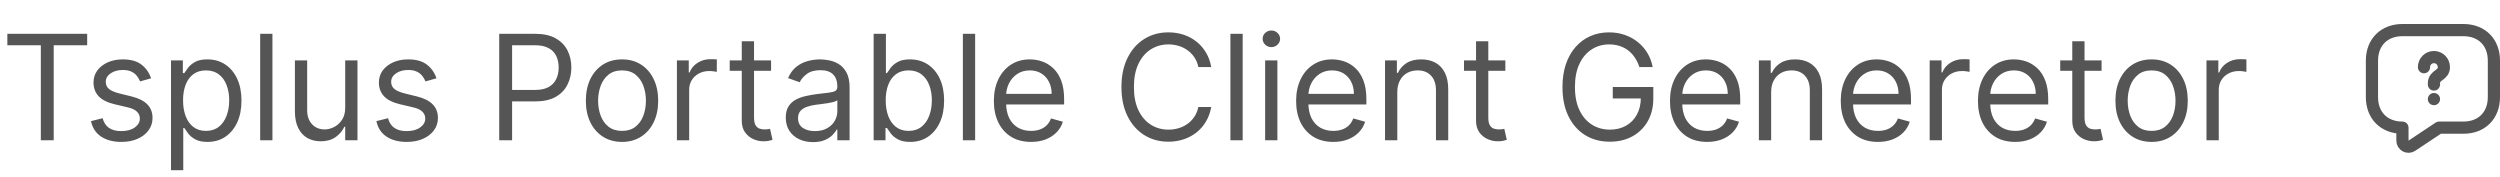 <svg xmlns="http://www.w3.org/2000/svg" width="410" height="29" viewBox="0 0 410 29" fill="none"><path d="M1.206 7.42V5.545H14.297V7.42H8.808V23H6.695V7.42H1.206ZM24.778 12.841L22.971 13.352C22.857 13.051 22.69 12.758 22.468 12.474C22.252 12.185 21.957 11.946 21.582 11.758C21.207 11.571 20.727 11.477 20.141 11.477C19.34 11.477 18.673 11.662 18.139 12.031C17.61 12.395 17.346 12.858 17.346 13.421C17.346 13.921 17.528 14.315 17.891 14.605C18.255 14.895 18.823 15.136 19.596 15.329L21.539 15.807C22.709 16.091 23.582 16.526 24.155 17.111C24.729 17.69 25.016 18.438 25.016 19.352C25.016 20.102 24.8 20.773 24.369 21.364C23.942 21.954 23.346 22.421 22.579 22.761C21.812 23.102 20.92 23.273 19.903 23.273C18.567 23.273 17.462 22.983 16.587 22.403C15.712 21.824 15.158 20.977 14.925 19.864L16.834 19.386C17.016 20.091 17.36 20.619 17.866 20.972C18.377 21.324 19.045 21.5 19.869 21.5C20.806 21.5 21.55 21.301 22.102 20.903C22.658 20.5 22.937 20.017 22.937 19.454C22.937 19 22.778 18.619 22.459 18.312C22.141 18 21.653 17.767 20.994 17.614L18.812 17.102C17.613 16.818 16.732 16.378 16.17 15.781C15.613 15.179 15.335 14.426 15.335 13.523C15.335 12.784 15.542 12.131 15.957 11.562C16.377 10.994 16.948 10.548 17.67 10.224C18.397 9.901 19.221 9.739 20.141 9.739C21.437 9.739 22.454 10.023 23.192 10.591C23.937 11.159 24.465 11.909 24.778 12.841ZM28.044 27.909V9.909H29.987V11.989H30.226C30.374 11.761 30.578 11.472 30.84 11.119C31.107 10.761 31.487 10.443 31.982 10.165C32.481 9.881 33.158 9.739 34.01 9.739C35.112 9.739 36.084 10.014 36.925 10.565C37.766 11.117 38.422 11.898 38.894 12.909C39.365 13.921 39.601 15.114 39.601 16.489C39.601 17.875 39.365 19.077 38.894 20.094C38.422 21.105 37.769 21.889 36.933 22.446C36.098 22.997 35.135 23.273 34.044 23.273C33.203 23.273 32.53 23.134 32.024 22.855C31.518 22.571 31.129 22.25 30.857 21.892C30.584 21.528 30.374 21.227 30.226 20.989H30.055V27.909H28.044ZM30.021 16.454C30.021 17.443 30.166 18.315 30.456 19.071C30.746 19.821 31.169 20.409 31.726 20.835C32.283 21.256 32.965 21.466 33.771 21.466C34.612 21.466 35.314 21.244 35.876 20.801C36.445 20.352 36.871 19.75 37.155 18.994C37.445 18.233 37.59 17.386 37.59 16.454C37.59 15.534 37.447 14.704 37.163 13.966C36.885 13.222 36.462 12.633 35.894 12.202C35.331 11.764 34.624 11.546 33.771 11.546C32.953 11.546 32.266 11.753 31.709 12.168C31.152 12.577 30.732 13.151 30.447 13.889C30.163 14.622 30.021 15.477 30.021 16.454ZM44.68 5.545V23H42.669V5.545H44.68ZM56.614 17.648V9.909H58.626V23H56.614V20.784H56.478C56.171 21.449 55.694 22.014 55.046 22.48C54.398 22.94 53.58 23.171 52.592 23.171C51.773 23.171 51.046 22.991 50.41 22.634C49.773 22.27 49.273 21.724 48.91 20.997C48.546 20.264 48.364 19.341 48.364 18.227V9.909H50.376V18.091C50.376 19.046 50.643 19.807 51.177 20.375C51.717 20.943 52.404 21.227 53.239 21.227C53.739 21.227 54.248 21.099 54.765 20.844C55.288 20.588 55.725 20.196 56.077 19.668C56.435 19.139 56.614 18.466 56.614 17.648ZM71.582 12.841L69.776 13.352C69.662 13.051 69.494 12.758 69.273 12.474C69.057 12.185 68.761 11.946 68.386 11.758C68.011 11.571 67.531 11.477 66.946 11.477C66.145 11.477 65.477 11.662 64.943 12.031C64.415 12.395 64.151 12.858 64.151 13.421C64.151 13.921 64.332 14.315 64.696 14.605C65.06 14.895 65.628 15.136 66.401 15.329L68.344 15.807C69.514 16.091 70.386 16.526 70.96 17.111C71.534 17.69 71.821 18.438 71.821 19.352C71.821 20.102 71.605 20.773 71.173 21.364C70.747 21.954 70.151 22.421 69.383 22.761C68.617 23.102 67.724 23.273 66.707 23.273C65.372 23.273 64.267 22.983 63.392 22.403C62.517 21.824 61.963 20.977 61.73 19.864L63.639 19.386C63.821 20.091 64.165 20.619 64.671 20.972C65.182 21.324 65.849 21.5 66.673 21.5C67.611 21.5 68.355 21.301 68.906 20.903C69.463 20.5 69.742 20.017 69.742 19.454C69.742 19 69.582 18.619 69.264 18.312C68.946 18 68.457 17.767 67.798 17.614L65.617 17.102C64.418 16.818 63.537 16.378 62.974 15.781C62.418 15.179 62.139 14.426 62.139 13.523C62.139 12.784 62.347 12.131 62.761 11.562C63.182 10.994 63.753 10.548 64.474 10.224C65.202 9.901 66.026 9.739 66.946 9.739C68.242 9.739 69.258 10.023 69.997 10.591C70.742 11.159 71.27 11.909 71.582 12.841ZM81.871 23V5.545H87.769C89.138 5.545 90.258 5.793 91.127 6.287C92.002 6.776 92.65 7.438 93.07 8.273C93.491 9.108 93.701 10.04 93.701 11.068C93.701 12.097 93.491 13.031 93.07 13.872C92.656 14.713 92.013 15.383 91.144 15.883C90.275 16.378 89.161 16.625 87.803 16.625H83.576V14.75H87.735C88.673 14.75 89.425 14.588 89.994 14.264C90.562 13.94 90.974 13.503 91.229 12.952C91.491 12.395 91.621 11.767 91.621 11.068C91.621 10.369 91.491 9.744 91.229 9.193C90.974 8.642 90.559 8.21 89.985 7.898C89.411 7.58 88.65 7.42 87.701 7.42H83.985V23H81.871ZM102.011 23.273C100.829 23.273 99.792 22.991 98.9 22.429C98.013 21.866 97.32 21.079 96.82 20.068C96.326 19.057 96.079 17.875 96.079 16.523C96.079 15.159 96.326 13.969 96.82 12.952C97.32 11.935 98.013 11.145 98.9 10.582C99.792 10.02 100.829 9.739 102.011 9.739C103.192 9.739 104.227 10.02 105.113 10.582C106.005 11.145 106.698 11.935 107.192 12.952C107.692 13.969 107.942 15.159 107.942 16.523C107.942 17.875 107.692 19.057 107.192 20.068C106.698 21.079 106.005 21.866 105.113 22.429C104.227 22.991 103.192 23.273 102.011 23.273ZM102.011 21.466C102.908 21.466 103.647 21.236 104.227 20.776C104.806 20.315 105.235 19.71 105.513 18.96C105.792 18.21 105.931 17.398 105.931 16.523C105.931 15.648 105.792 14.832 105.513 14.077C105.235 13.321 104.806 12.71 104.227 12.244C103.647 11.778 102.908 11.546 102.011 11.546C101.113 11.546 100.374 11.778 99.795 12.244C99.215 12.71 98.786 13.321 98.508 14.077C98.229 14.832 98.09 15.648 98.09 16.523C98.09 17.398 98.229 18.21 98.508 18.96C98.786 19.71 99.215 20.315 99.795 20.776C100.374 21.236 101.113 21.466 102.011 21.466ZM111.013 23V9.909H112.956V11.886H113.092C113.331 11.239 113.763 10.713 114.388 10.31C115.013 9.906 115.717 9.705 116.501 9.705C116.649 9.705 116.834 9.707 117.055 9.713C117.277 9.719 117.445 9.727 117.558 9.739V11.784C117.49 11.767 117.334 11.742 117.089 11.707C116.851 11.668 116.598 11.648 116.331 11.648C115.695 11.648 115.126 11.781 114.626 12.048C114.132 12.31 113.74 12.673 113.45 13.139C113.166 13.599 113.024 14.125 113.024 14.716V23H111.013ZM126.456 9.909V11.614H119.672V9.909H126.456ZM121.649 6.773H123.661V19.25C123.661 19.818 123.743 20.244 123.908 20.528C124.078 20.807 124.294 20.994 124.555 21.091C124.822 21.182 125.104 21.227 125.399 21.227C125.621 21.227 125.803 21.216 125.945 21.193C126.087 21.165 126.2 21.142 126.286 21.125L126.695 22.932C126.558 22.983 126.368 23.034 126.124 23.085C125.879 23.142 125.57 23.171 125.195 23.171C124.626 23.171 124.07 23.048 123.524 22.804C122.984 22.56 122.536 22.188 122.178 21.688C121.825 21.188 121.649 20.557 121.649 19.796V6.773ZM133.334 23.307C132.504 23.307 131.751 23.151 131.075 22.838C130.399 22.52 129.862 22.062 129.464 21.466C129.067 20.864 128.868 20.136 128.868 19.284C128.868 18.534 129.016 17.926 129.311 17.46C129.607 16.989 130.001 16.619 130.496 16.352C130.99 16.085 131.536 15.886 132.132 15.756C132.734 15.619 133.339 15.511 133.947 15.432C134.743 15.329 135.388 15.253 135.882 15.202C136.382 15.145 136.746 15.051 136.973 14.921C137.206 14.79 137.322 14.562 137.322 14.239V14.171C137.322 13.329 137.092 12.676 136.632 12.21C136.178 11.744 135.487 11.511 134.561 11.511C133.601 11.511 132.848 11.722 132.303 12.142C131.757 12.562 131.374 13.011 131.152 13.489L129.243 12.807C129.584 12.011 130.038 11.392 130.607 10.949C131.18 10.5 131.805 10.188 132.482 10.011C133.163 9.83 133.834 9.739 134.493 9.739C134.913 9.739 135.396 9.79 135.942 9.892C136.493 9.989 137.024 10.19 137.536 10.497C138.053 10.804 138.482 11.267 138.822 11.886C139.163 12.506 139.334 13.335 139.334 14.375V23H137.322V21.227H137.22C137.084 21.511 136.857 21.815 136.538 22.139C136.22 22.463 135.797 22.739 135.268 22.966C134.74 23.193 134.095 23.307 133.334 23.307ZM133.641 21.5C134.436 21.5 135.107 21.344 135.652 21.031C136.203 20.719 136.618 20.315 136.896 19.821C137.18 19.327 137.322 18.807 137.322 18.261V16.421C137.237 16.523 137.05 16.616 136.76 16.702C136.476 16.781 136.146 16.852 135.771 16.915C135.402 16.972 135.041 17.023 134.689 17.068C134.342 17.108 134.061 17.142 133.845 17.171C133.322 17.239 132.834 17.349 132.379 17.503C131.93 17.651 131.567 17.875 131.288 18.176C131.016 18.472 130.879 18.875 130.879 19.386C130.879 20.085 131.138 20.614 131.655 20.972C132.178 21.324 132.839 21.5 133.641 21.5ZM143.278 23V5.545H145.289V11.989H145.46C145.607 11.761 145.812 11.472 146.073 11.119C146.34 10.761 146.721 10.443 147.215 10.165C147.715 9.881 148.391 9.739 149.244 9.739C150.346 9.739 151.317 10.014 152.158 10.565C152.999 11.117 153.656 11.898 154.127 12.909C154.599 13.921 154.835 15.114 154.835 16.489C154.835 17.875 154.599 19.077 154.127 20.094C153.656 21.105 153.002 21.889 152.167 22.446C151.332 22.997 150.369 23.273 149.278 23.273C148.437 23.273 147.763 23.134 147.258 22.855C146.752 22.571 146.363 22.25 146.09 21.892C145.817 21.528 145.607 21.227 145.46 20.989H145.221V23H143.278ZM145.255 16.454C145.255 17.443 145.4 18.315 145.69 19.071C145.979 19.821 146.403 20.409 146.96 20.835C147.516 21.256 148.198 21.466 149.005 21.466C149.846 21.466 150.548 21.244 151.11 20.801C151.678 20.352 152.104 19.75 152.388 18.994C152.678 18.233 152.823 17.386 152.823 16.454C152.823 15.534 152.681 14.704 152.397 13.966C152.119 13.222 151.695 12.633 151.127 12.202C150.565 11.764 149.857 11.546 149.005 11.546C148.187 11.546 147.499 11.753 146.942 12.168C146.386 12.577 145.965 13.151 145.681 13.889C145.397 14.622 145.255 15.477 145.255 16.454ZM159.923 5.545V23H157.911V5.545H159.923ZM169.095 23.273C167.834 23.273 166.746 22.994 165.831 22.438C164.922 21.875 164.22 21.091 163.726 20.085C163.237 19.074 162.993 17.898 162.993 16.557C162.993 15.216 163.237 14.034 163.726 13.011C164.22 11.983 164.908 11.182 165.788 10.608C166.675 10.028 167.709 9.739 168.891 9.739C169.572 9.739 170.246 9.852 170.911 10.079C171.575 10.307 172.18 10.676 172.726 11.188C173.271 11.693 173.706 12.364 174.03 13.199C174.354 14.034 174.516 15.062 174.516 16.284V17.136H164.425V15.398H172.47C172.47 14.659 172.322 14 172.027 13.421C171.737 12.841 171.322 12.383 170.783 12.048C170.249 11.713 169.618 11.546 168.891 11.546C168.089 11.546 167.396 11.744 166.811 12.142C166.232 12.534 165.786 13.046 165.473 13.676C165.161 14.307 165.004 14.983 165.004 15.704V16.864C165.004 17.852 165.175 18.69 165.516 19.378C165.862 20.06 166.342 20.579 166.956 20.938C167.57 21.29 168.283 21.466 169.095 21.466C169.624 21.466 170.101 21.392 170.527 21.244C170.959 21.091 171.331 20.864 171.643 20.562C171.956 20.256 172.197 19.875 172.368 19.421L174.311 19.966C174.107 20.625 173.763 21.204 173.28 21.704C172.797 22.199 172.2 22.585 171.49 22.864C170.78 23.136 169.982 23.273 169.095 23.273ZM198.643 11H196.53C196.405 10.392 196.186 9.858 195.874 9.398C195.567 8.938 195.192 8.551 194.749 8.239C194.311 7.92 193.825 7.682 193.291 7.523C192.757 7.364 192.2 7.284 191.621 7.284C190.564 7.284 189.607 7.551 188.749 8.085C187.896 8.619 187.217 9.406 186.712 10.446C186.212 11.486 185.962 12.761 185.962 14.273C185.962 15.784 186.212 17.06 186.712 18.099C187.217 19.139 187.896 19.926 188.749 20.46C189.607 20.994 190.564 21.261 191.621 21.261C192.2 21.261 192.757 21.182 193.291 21.023C193.825 20.864 194.311 20.628 194.749 20.315C195.192 19.997 195.567 19.608 195.874 19.148C196.186 18.682 196.405 18.148 196.53 17.546H198.643C198.484 18.438 198.195 19.236 197.774 19.94C197.354 20.645 196.831 21.244 196.206 21.739C195.581 22.227 194.879 22.599 194.101 22.855C193.328 23.111 192.501 23.239 191.621 23.239C190.132 23.239 188.808 22.875 187.649 22.148C186.49 21.421 185.578 20.386 184.913 19.046C184.249 17.704 183.916 16.114 183.916 14.273C183.916 12.432 184.249 10.841 184.913 9.5C185.578 8.159 186.49 7.125 187.649 6.398C188.808 5.67 190.132 5.307 191.621 5.307C192.501 5.307 193.328 5.435 194.101 5.69C194.879 5.946 195.581 6.321 196.206 6.815C196.831 7.304 197.354 7.901 197.774 8.605C198.195 9.304 198.484 10.102 198.643 11ZM203.798 5.545V23H201.786V5.545H203.798ZM207.482 23V9.909H209.493V23H207.482ZM208.504 7.727C208.112 7.727 207.774 7.594 207.49 7.327C207.212 7.06 207.072 6.739 207.072 6.364C207.072 5.989 207.212 5.668 207.49 5.401C207.774 5.134 208.112 5 208.504 5C208.896 5 209.232 5.134 209.51 5.401C209.794 5.668 209.936 5.989 209.936 6.364C209.936 6.739 209.794 7.06 209.51 7.327C209.232 7.594 208.896 7.727 208.504 7.727ZM218.665 23.273C217.404 23.273 216.316 22.994 215.401 22.438C214.492 21.875 213.79 21.091 213.296 20.085C212.808 19.074 212.563 17.898 212.563 16.557C212.563 15.216 212.808 14.034 213.296 13.011C213.79 11.983 214.478 11.182 215.359 10.608C216.245 10.028 217.279 9.739 218.461 9.739C219.143 9.739 219.816 9.852 220.481 10.079C221.146 10.307 221.751 10.676 222.296 11.188C222.842 11.693 223.276 12.364 223.6 13.199C223.924 14.034 224.086 15.062 224.086 16.284V17.136H213.995V15.398H222.04C222.04 14.659 221.893 14 221.597 13.421C221.308 12.841 220.893 12.383 220.353 12.048C219.819 11.713 219.188 11.546 218.461 11.546C217.66 11.546 216.967 11.744 216.381 12.142C215.802 12.534 215.356 13.046 215.043 13.676C214.731 14.307 214.575 14.983 214.575 15.704V16.864C214.575 17.852 214.745 18.69 215.086 19.378C215.433 20.06 215.913 20.579 216.526 20.938C217.14 21.29 217.853 21.466 218.665 21.466C219.194 21.466 219.671 21.392 220.097 21.244C220.529 21.091 220.901 20.864 221.214 20.562C221.526 20.256 221.768 19.875 221.938 19.421L223.881 19.966C223.677 20.625 223.333 21.204 222.85 21.704C222.367 22.199 221.771 22.585 221.06 22.864C220.35 23.136 219.552 23.273 218.665 23.273ZM229.157 15.125V23H227.146V9.909H229.089V11.954H229.259C229.566 11.29 230.032 10.756 230.657 10.352C231.282 9.943 232.089 9.739 233.077 9.739C233.964 9.739 234.739 9.92 235.404 10.284C236.069 10.642 236.586 11.188 236.955 11.921C237.325 12.648 237.509 13.568 237.509 14.682V23H235.498V14.818C235.498 13.79 235.231 12.989 234.697 12.415C234.163 11.835 233.43 11.546 232.498 11.546C231.856 11.546 231.282 11.685 230.776 11.963C230.276 12.242 229.881 12.648 229.592 13.182C229.302 13.716 229.157 14.364 229.157 15.125ZM246.878 9.909V11.614H240.094V9.909H246.878ZM242.071 6.773H244.082V19.25C244.082 19.818 244.165 20.244 244.33 20.528C244.5 20.807 244.716 20.994 244.977 21.091C245.244 21.182 245.526 21.227 245.821 21.227C246.043 21.227 246.224 21.216 246.366 21.193C246.509 21.165 246.622 21.142 246.707 21.125L247.116 22.932C246.98 22.983 246.79 23.034 246.545 23.085C246.301 23.142 245.991 23.171 245.616 23.171C245.048 23.171 244.491 23.048 243.946 22.804C243.406 22.56 242.957 22.188 242.599 21.688C242.247 21.188 242.071 20.557 242.071 19.796V6.773ZM268.858 11C268.67 10.426 268.423 9.912 268.116 9.457C267.815 8.997 267.455 8.605 267.034 8.281C266.619 7.957 266.148 7.71 265.619 7.54C265.091 7.369 264.511 7.284 263.881 7.284C262.847 7.284 261.906 7.551 261.06 8.085C260.213 8.619 259.54 9.406 259.04 10.446C258.54 11.486 258.29 12.761 258.29 14.273C258.29 15.784 258.543 17.06 259.048 18.099C259.554 19.139 260.239 19.926 261.102 20.46C261.966 20.994 262.938 21.261 264.017 21.261C265.017 21.261 265.898 21.048 266.659 20.622C267.426 20.19 268.023 19.582 268.449 18.798C268.881 18.009 269.097 17.079 269.097 16.011L269.744 16.148H264.494V14.273H271.142V16.148C271.142 17.585 270.835 18.835 270.222 19.898C269.614 20.96 268.773 21.784 267.699 22.369C266.631 22.949 265.403 23.239 264.017 23.239C262.472 23.239 261.114 22.875 259.943 22.148C258.778 21.421 257.869 20.386 257.216 19.046C256.568 17.704 256.244 16.114 256.244 14.273C256.244 12.892 256.429 11.651 256.798 10.548C257.173 9.44 257.702 8.497 258.384 7.719C259.065 6.94 259.872 6.344 260.804 5.929C261.736 5.514 262.761 5.307 263.881 5.307C264.801 5.307 265.659 5.446 266.455 5.724C267.256 5.997 267.969 6.386 268.594 6.892C269.224 7.392 269.75 7.991 270.17 8.69C270.591 9.384 270.881 10.153 271.04 11H268.858ZM279.978 23.273C278.717 23.273 277.629 22.994 276.714 22.438C275.805 21.875 275.103 21.091 274.609 20.085C274.12 19.074 273.876 17.898 273.876 16.557C273.876 15.216 274.12 14.034 274.609 13.011C275.103 11.983 275.79 11.182 276.671 10.608C277.558 10.028 278.592 9.739 279.773 9.739C280.455 9.739 281.129 9.852 281.793 10.079C282.458 10.307 283.063 10.676 283.609 11.188C284.154 11.693 284.589 12.364 284.913 13.199C285.237 14.034 285.398 15.062 285.398 16.284V17.136H275.308V15.398H283.353C283.353 14.659 283.205 14 282.91 13.421C282.62 12.841 282.205 12.383 281.665 12.048C281.131 11.713 280.501 11.546 279.773 11.546C278.972 11.546 278.279 11.744 277.694 12.142C277.114 12.534 276.668 13.046 276.356 13.676C276.043 14.307 275.887 14.983 275.887 15.704V16.864C275.887 17.852 276.058 18.69 276.398 19.378C276.745 20.06 277.225 20.579 277.839 20.938C278.452 21.29 279.165 21.466 279.978 21.466C280.506 21.466 280.984 21.392 281.41 21.244C281.842 21.091 282.214 20.864 282.526 20.562C282.839 20.256 283.08 19.875 283.251 19.421L285.194 19.966C284.989 20.625 284.646 21.204 284.163 21.704C283.68 22.199 283.083 22.585 282.373 22.864C281.663 23.136 280.864 23.273 279.978 23.273ZM290.469 15.125V23H288.458V9.909H290.401V11.954H290.572C290.879 11.29 291.344 10.756 291.969 10.352C292.594 9.943 293.401 9.739 294.39 9.739C295.276 9.739 296.052 9.92 296.717 10.284C297.381 10.642 297.898 11.188 298.268 11.921C298.637 12.648 298.822 13.568 298.822 14.682V23H296.81V14.818C296.81 13.79 296.543 12.989 296.009 12.415C295.475 11.835 294.742 11.546 293.81 11.546C293.168 11.546 292.594 11.685 292.089 11.963C291.589 12.242 291.194 12.648 290.904 13.182C290.614 13.716 290.469 14.364 290.469 15.125ZM307.986 23.273C306.724 23.273 305.636 22.994 304.722 22.438C303.812 21.875 303.111 21.091 302.616 20.085C302.128 19.074 301.884 17.898 301.884 16.557C301.884 15.216 302.128 14.034 302.616 13.011C303.111 11.983 303.798 11.182 304.679 10.608C305.565 10.028 306.599 9.739 307.781 9.739C308.463 9.739 309.136 9.852 309.801 10.079C310.466 10.307 311.071 10.676 311.616 11.188C312.162 11.693 312.597 12.364 312.92 13.199C313.244 14.034 313.406 15.062 313.406 16.284V17.136H303.315V15.398H311.361C311.361 14.659 311.213 14 310.918 13.421C310.628 12.841 310.213 12.383 309.673 12.048C309.139 11.713 308.509 11.546 307.781 11.546C306.98 11.546 306.287 11.744 305.702 12.142C305.122 12.534 304.676 13.046 304.364 13.676C304.051 14.307 303.895 14.983 303.895 15.704V16.864C303.895 17.852 304.065 18.69 304.406 19.378C304.753 20.06 305.233 20.579 305.847 20.938C306.46 21.29 307.173 21.466 307.986 21.466C308.514 21.466 308.991 21.392 309.418 21.244C309.849 21.091 310.222 20.864 310.534 20.562C310.847 20.256 311.088 19.875 311.259 19.421L313.202 19.966C312.997 20.625 312.653 21.204 312.17 21.704C311.688 22.199 311.091 22.585 310.381 22.864C309.67 23.136 308.872 23.273 307.986 23.273ZM316.466 23V9.909H318.409V11.886H318.545C318.784 11.239 319.216 10.713 319.841 10.31C320.466 9.906 321.17 9.705 321.955 9.705C322.102 9.705 322.287 9.707 322.509 9.713C322.73 9.719 322.898 9.727 323.011 9.739V11.784C322.943 11.767 322.787 11.742 322.543 11.707C322.304 11.668 322.051 11.648 321.784 11.648C321.148 11.648 320.58 11.781 320.08 12.048C319.585 12.31 319.193 12.673 318.903 13.139C318.619 13.599 318.477 14.125 318.477 14.716V23H316.466ZM330.486 23.273C329.224 23.273 328.136 22.994 327.222 22.438C326.312 21.875 325.611 21.091 325.116 20.085C324.628 19.074 324.384 17.898 324.384 16.557C324.384 15.216 324.628 14.034 325.116 13.011C325.611 11.983 326.298 11.182 327.179 10.608C328.065 10.028 329.099 9.739 330.281 9.739C330.963 9.739 331.636 9.852 332.301 10.079C332.966 10.307 333.571 10.676 334.116 11.188C334.662 11.693 335.097 12.364 335.42 13.199C335.744 14.034 335.906 15.062 335.906 16.284V17.136H325.815V15.398H333.861C333.861 14.659 333.713 14 333.418 13.421C333.128 12.841 332.713 12.383 332.173 12.048C331.639 11.713 331.009 11.546 330.281 11.546C329.48 11.546 328.787 11.744 328.202 12.142C327.622 12.534 327.176 13.046 326.864 13.676C326.551 14.307 326.395 14.983 326.395 15.704V16.864C326.395 17.852 326.565 18.69 326.906 19.378C327.253 20.06 327.733 20.579 328.347 20.938C328.96 21.29 329.673 21.466 330.486 21.466C331.014 21.466 331.491 21.392 331.918 21.244C332.349 21.091 332.722 20.864 333.034 20.562C333.347 20.256 333.588 19.875 333.759 19.421L335.702 19.966C335.497 20.625 335.153 21.204 334.67 21.704C334.188 22.199 333.591 22.585 332.881 22.864C332.17 23.136 331.372 23.273 330.486 23.273ZM344.659 9.909V11.614H337.875V9.909H344.659ZM339.852 6.773H341.864V19.25C341.864 19.818 341.946 20.244 342.111 20.528C342.281 20.807 342.497 20.994 342.759 21.091C343.026 21.182 343.307 21.227 343.602 21.227C343.824 21.227 344.006 21.216 344.148 21.193C344.29 21.165 344.403 21.142 344.489 21.125L344.898 22.932C344.761 22.983 344.571 23.034 344.327 23.085C344.082 23.142 343.773 23.171 343.398 23.171C342.83 23.171 342.273 23.048 341.727 22.804C341.188 22.56 340.739 22.188 340.381 21.688C340.028 21.188 339.852 20.557 339.852 19.796V6.773ZM352.862 23.273C351.68 23.273 350.643 22.991 349.751 22.429C348.865 21.866 348.172 21.079 347.672 20.068C347.178 19.057 346.93 17.875 346.93 16.523C346.93 15.159 347.178 13.969 347.672 12.952C348.172 11.935 348.865 11.145 349.751 10.582C350.643 10.02 351.68 9.739 352.862 9.739C354.044 9.739 355.078 10.02 355.964 10.582C356.857 11.145 357.55 11.935 358.044 12.952C358.544 13.969 358.794 15.159 358.794 16.523C358.794 17.875 358.544 19.057 358.044 20.068C357.55 21.079 356.857 21.866 355.964 22.429C355.078 22.991 354.044 23.273 352.862 23.273ZM352.862 21.466C353.76 21.466 354.499 21.236 355.078 20.776C355.658 20.315 356.087 19.71 356.365 18.96C356.643 18.21 356.783 17.398 356.783 16.523C356.783 15.648 356.643 14.832 356.365 14.077C356.087 13.321 355.658 12.71 355.078 12.244C354.499 11.778 353.76 11.546 352.862 11.546C351.964 11.546 351.226 11.778 350.646 12.244C350.067 12.71 349.638 13.321 349.359 14.077C349.081 14.832 348.942 15.648 348.942 16.523C348.942 17.398 349.081 18.21 349.359 18.96C349.638 19.71 350.067 20.315 350.646 20.776C351.226 21.236 351.964 21.466 352.862 21.466ZM361.864 23V9.909H363.808V11.886H363.944C364.183 11.239 364.614 10.713 365.239 10.31C365.864 9.906 366.569 9.705 367.353 9.705C367.501 9.705 367.685 9.707 367.907 9.713C368.129 9.719 368.296 9.727 368.41 9.739V11.784C368.342 11.767 368.185 11.742 367.941 11.707C367.702 11.668 367.45 11.648 367.183 11.648C366.546 11.648 365.978 11.781 365.478 12.048C364.984 12.31 364.592 12.673 364.302 13.139C364.018 13.599 363.876 14.125 363.876 14.716V23H361.864Z" fill="#555555"></path><path d="M404 20.936H400L395.55 23.896C395.4 23.996 395.225 24.054 395.045 24.062C394.865 24.071 394.685 24.031 394.526 23.946C394.367 23.86 394.234 23.734 394.142 23.579C394.049 23.424 394 23.247 394 23.066V20.936C391 20.936 389 18.936 389 15.936V9.936C389 6.936 391 4.936 394 4.936H404C407 4.936 409 6.936 409 9.936V15.936C409 18.936 407 20.936 404 20.936Z" stroke="#555555" stroke-width="2" stroke-miterlimit="10" stroke-linecap="round" stroke-linejoin="round"></path><path d="M399.166 13.86V13.65C399.166 12.97 399.579 12.61 399.992 12.32C400.395 12.04 400.798 11.68 400.798 11.02C400.798 10.1 400.071 9.36 399.166 9.36C398.261 9.36 397.533 10.1 397.533 11.02M399.161 16.25H399.171" stroke="#555555" stroke-width="2" stroke-linecap="round" stroke-linejoin="round"></path></svg>